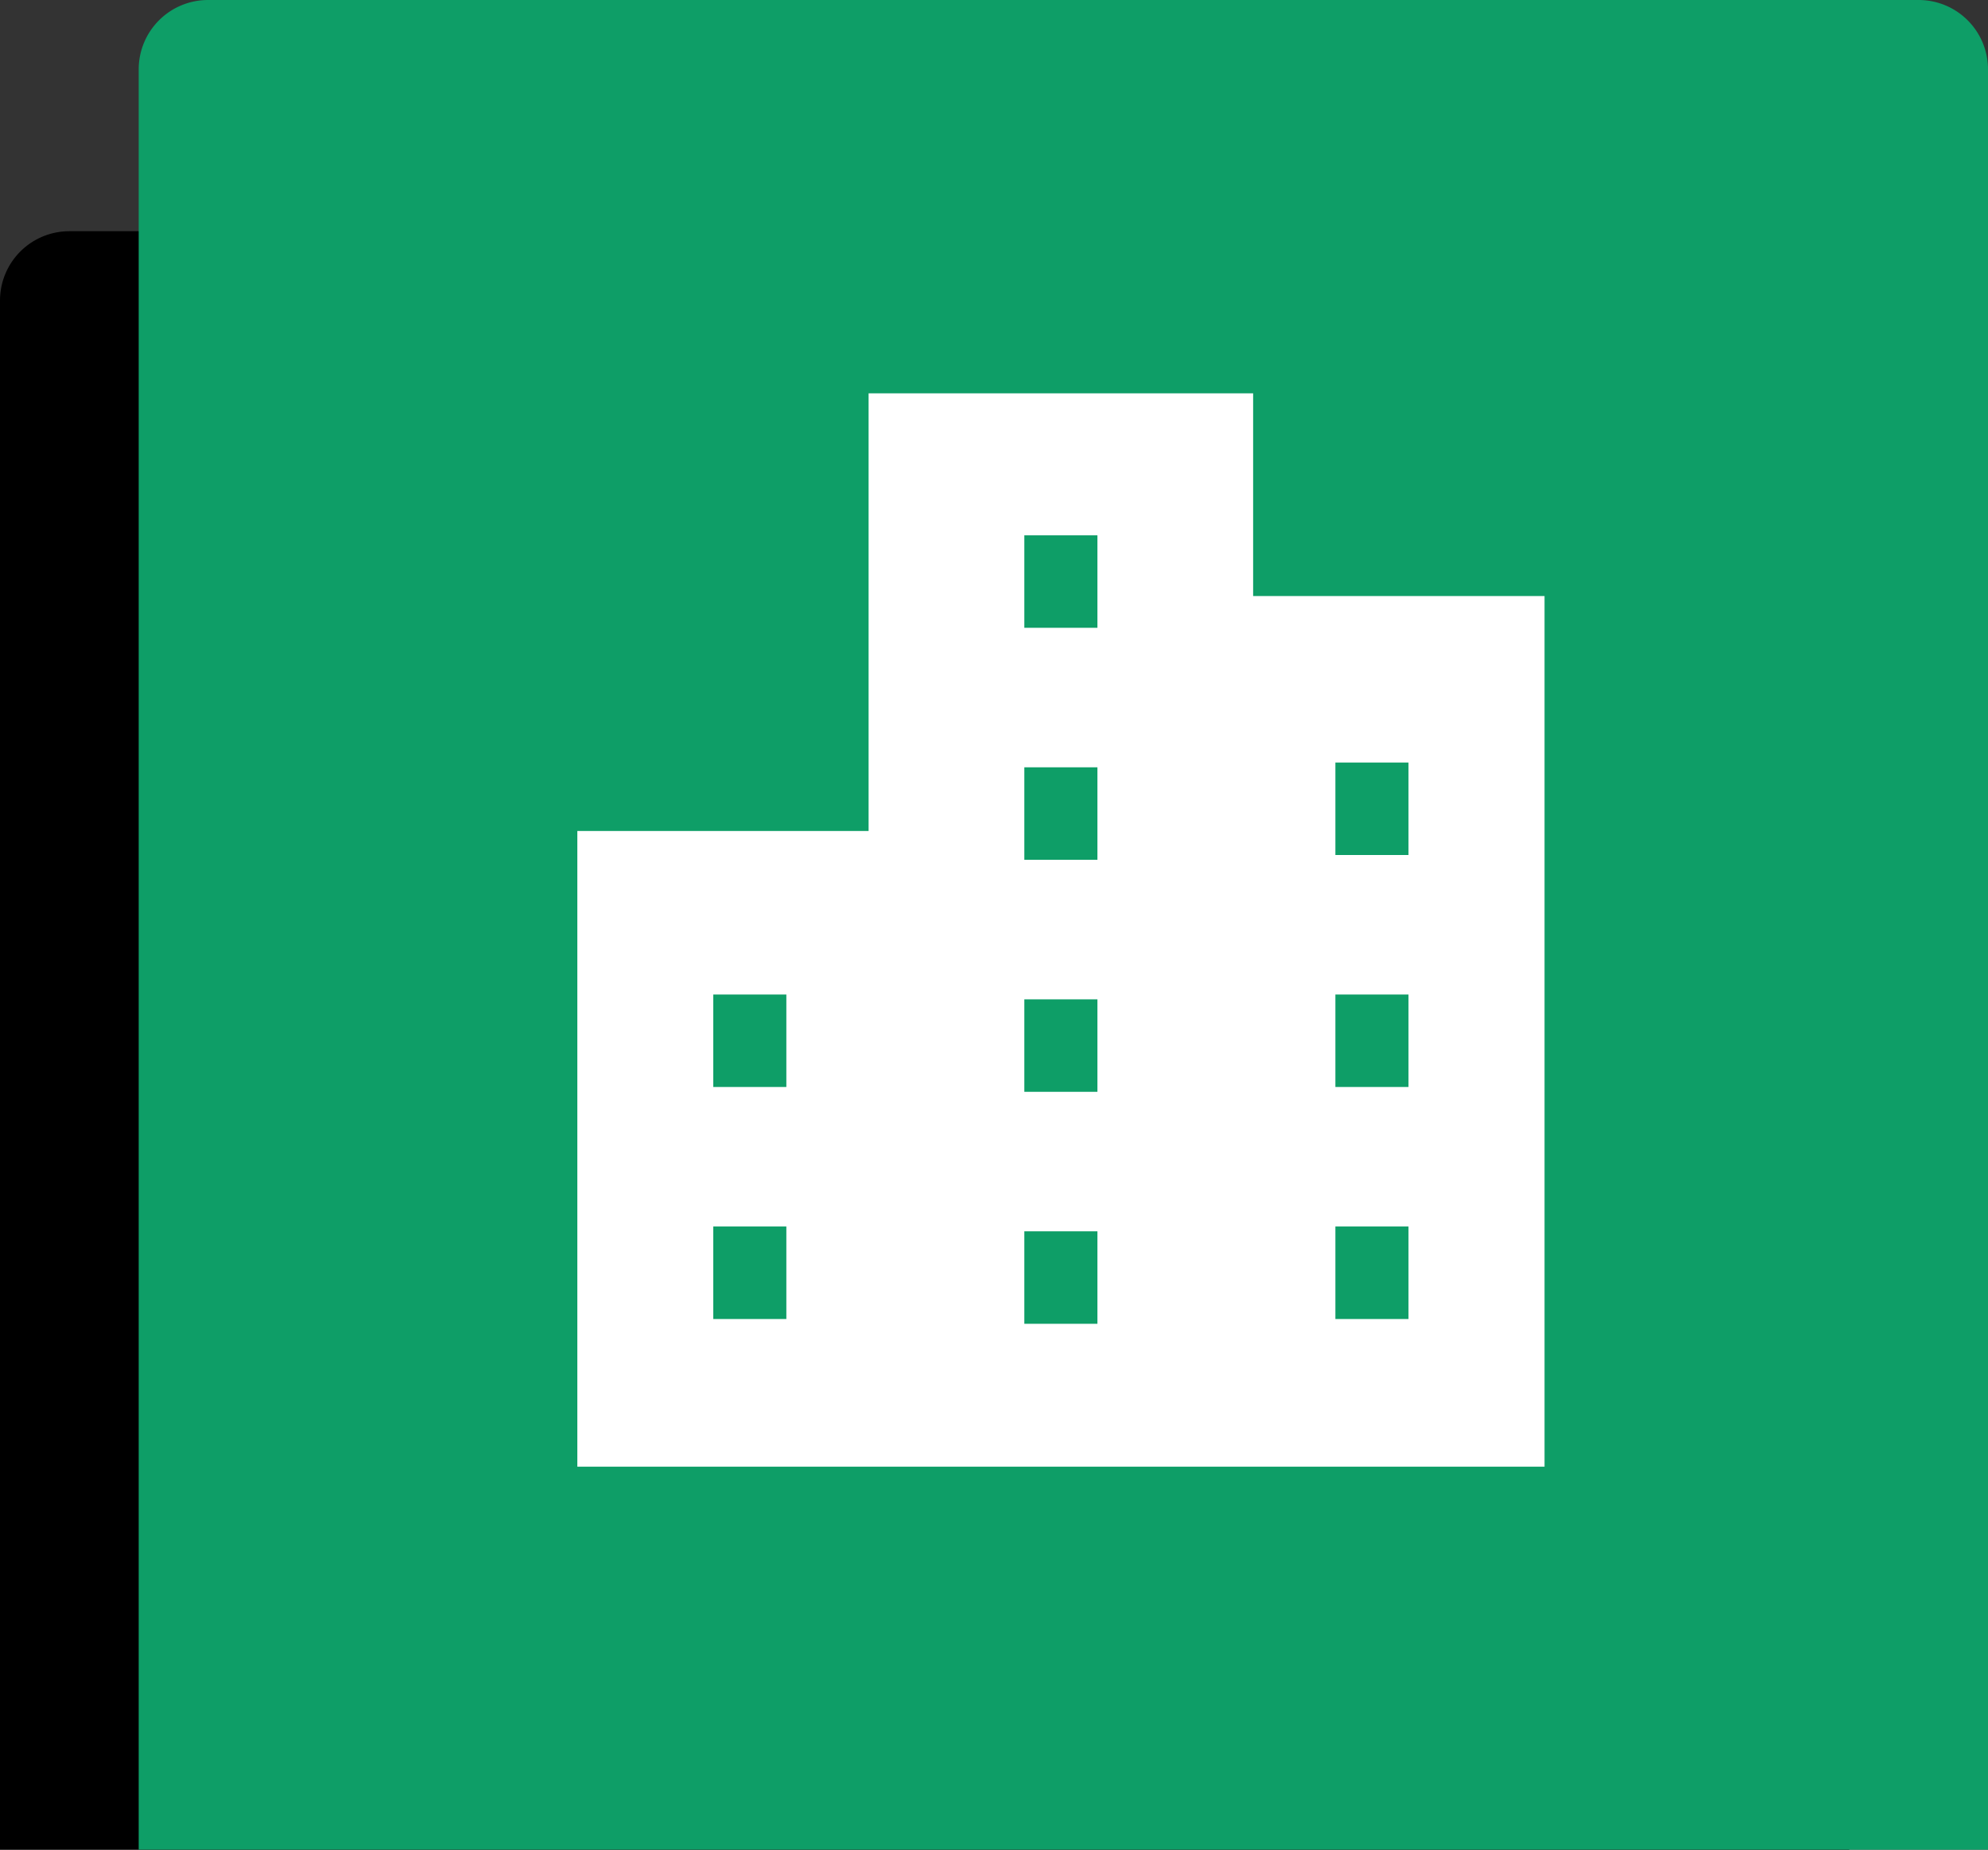 <svg id="company_ttl_icon.svg" xmlns="http://www.w3.org/2000/svg" width="86" height="80" viewBox="0 0 86 80">
  <rect x="0" y="0" width="86" height="80" fill="#333333" stroke="none"/>
  <defs>
    <style>
      .cls-1 {
        fill: #0e9e67;
      }

      .cls-2 {
        fill: #fff;
        fill-rule: evenodd;
      }
    </style>
  </defs>
  <path id="長方形_38_のコピー" data-name="長方形 38 のコピー" d="M3,10H77a3,3,0,0,1,3,3V80a0,0,0,0,1,0,0H0a0,0,0,0,1,0,0V13A3,3,0,0,1,3,10Z"/>
  <path id="長方形_38_のコピー_7" data-name="長方形 38 のコピー 7" class="cls-1" d="M9,0H83a3,3,0,0,1,3,3V80a0,0,0,0,1,0,0H6a0,0,0,0,1,0,0V3A3,3,0,0,1,9,0Z"/>
  <path id="シェイプ_517" data-name="シェイプ 517" class="cls-2" d="M785.21,587.78v-8.767H768.575v18.928h-12.6v27.494h41.841V587.78h-12.6Zm-20.193,31.268h-3.162v-4h3.162v4Zm0-10.035h-3.162v-4h3.162v4Zm13.457,10.243h-3.162v-4h3.162v4Zm0-10.034h-3.162v-4h3.162v4Zm0-10.035h-3.162v-4h3.162v4Zm0-10.033h-3.162v-4h3.162v4Zm13.457,29.894h-3.163v-4h3.163v4Zm0-10.035h-3.163v-4h3.163v4Zm0-10.032h-3.163v-4h3.163v4Z" transform="translate(-731 -562)"/>
</svg>
